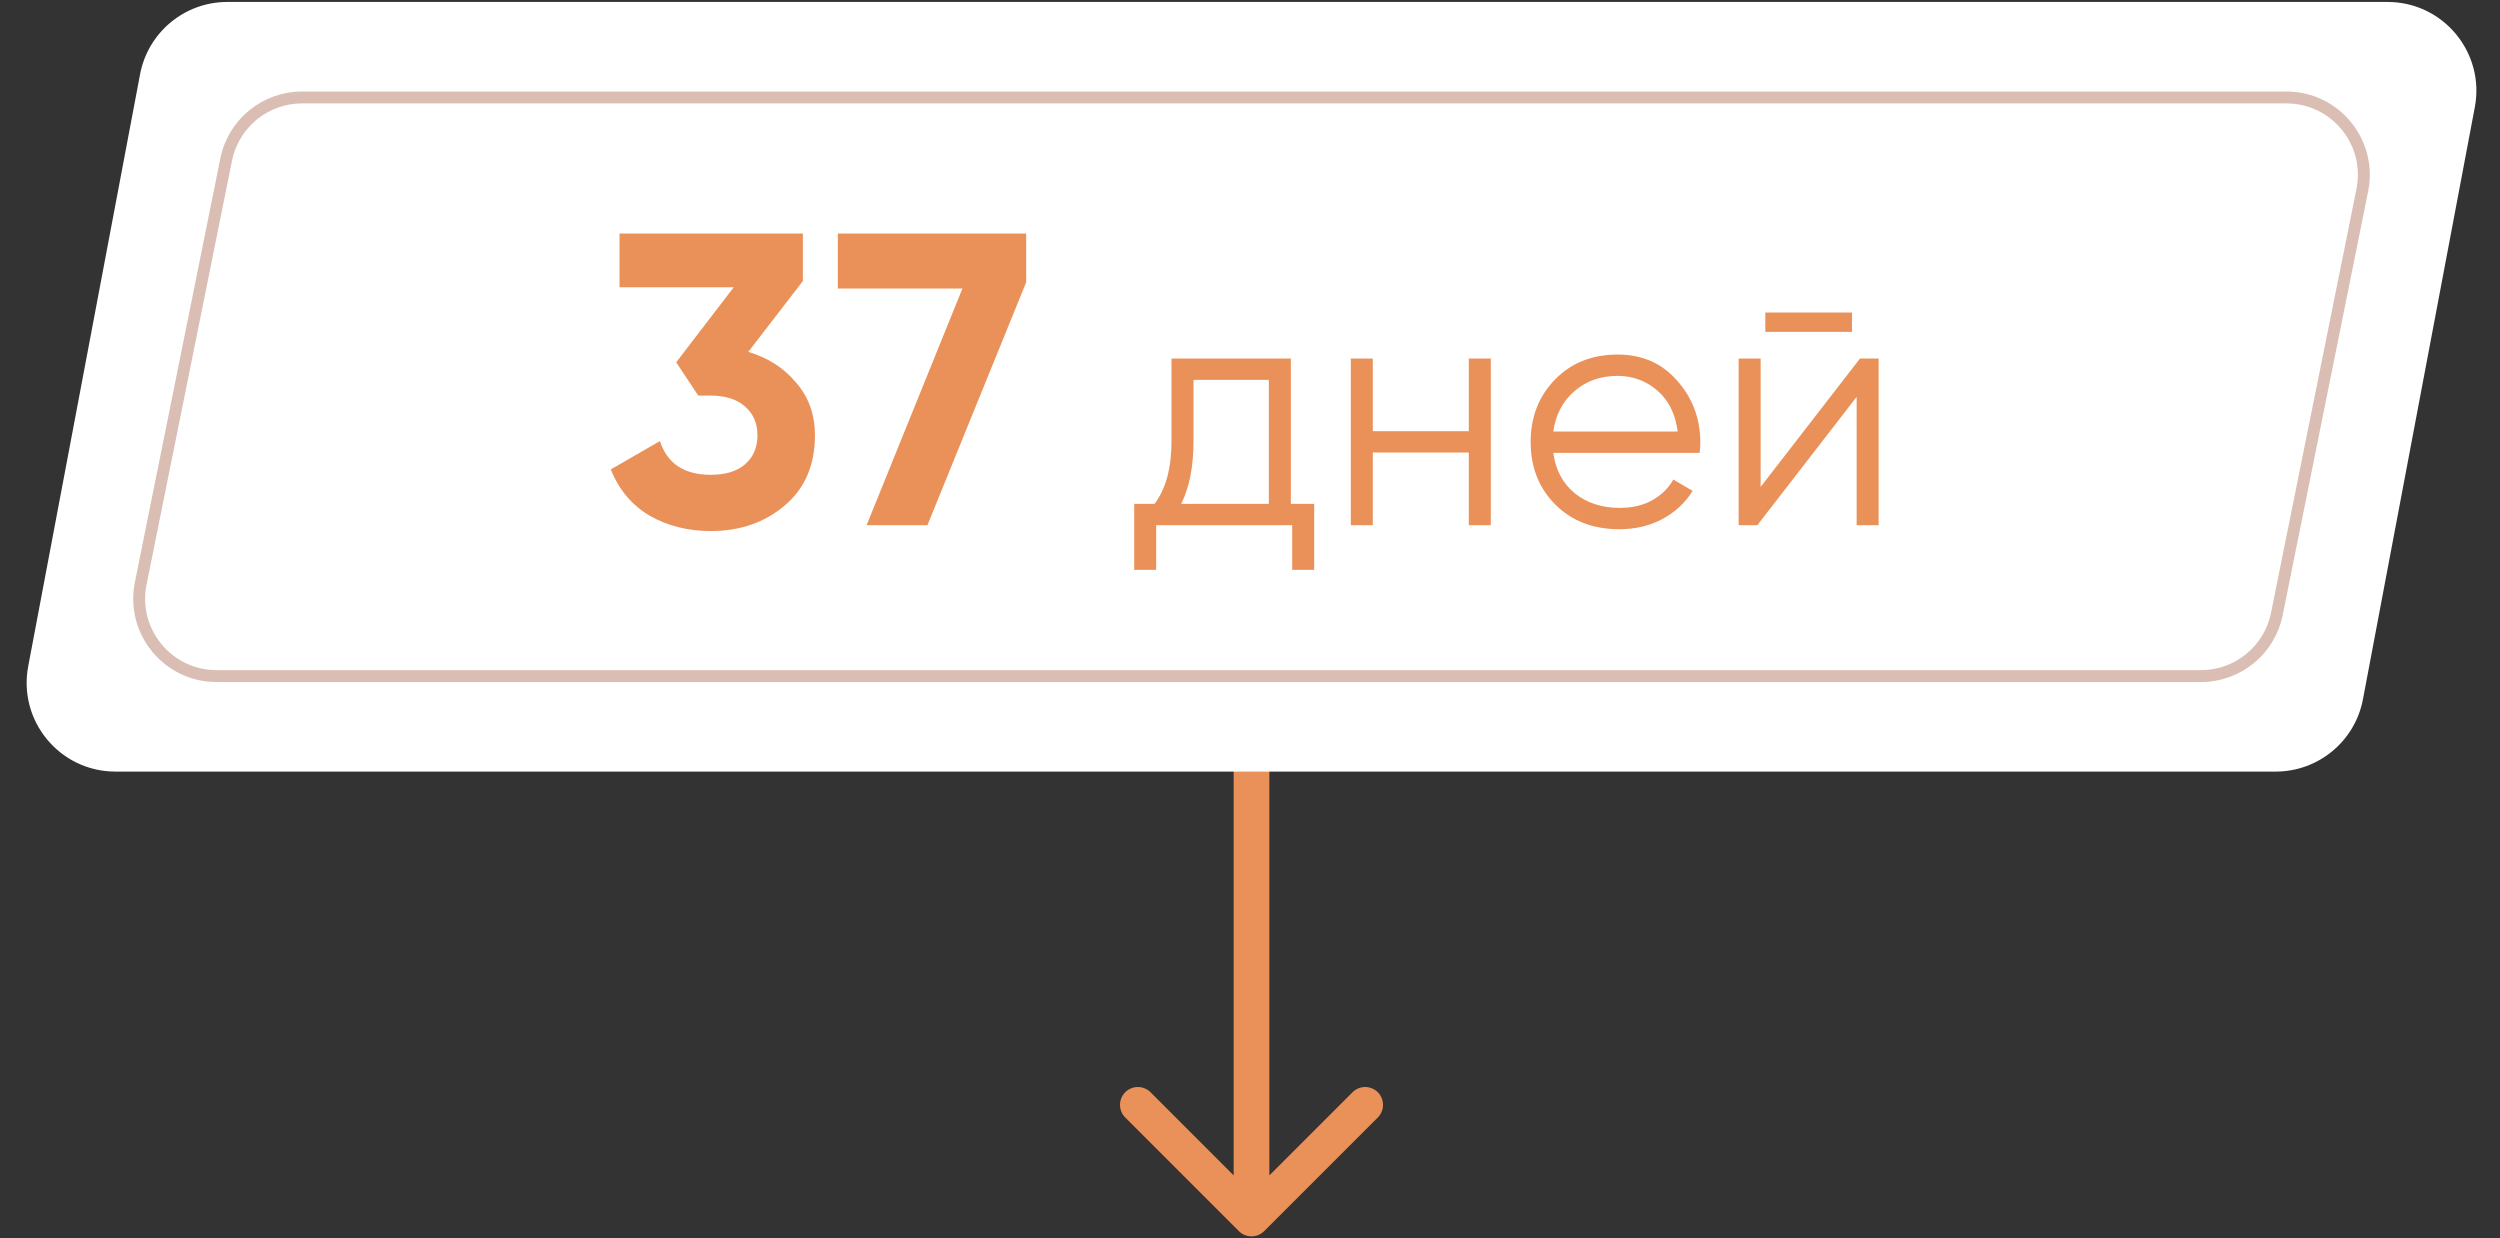 <?xml version="1.0" encoding="UTF-8"?> <svg xmlns="http://www.w3.org/2000/svg" width="210" height="104" viewBox="0 0 210 104" fill="none"><rect x="0" y="0" width="210" height="104" fill="#333333" stroke="none"/> <path d="M104.066 103.416C104.652 104.001 105.602 104.001 106.188 103.416L115.734 93.87C116.319 93.284 116.319 92.334 115.734 91.748C115.148 91.163 114.198 91.163 113.612 91.748L105.127 100.234L96.642 91.748C96.056 91.163 95.106 91.163 94.52 91.748C93.934 92.334 93.934 93.284 94.52 93.87L104.066 103.416ZM103.627 63.156L103.627 102.355L106.627 102.355L106.627 63.156L103.627 63.156Z" fill="#EA9159"></path> <path d="M11.766 6.238C12.432 2.715 15.51 0.164 19.095 0.164L200.556 0.164C205.23 0.164 208.753 4.414 207.885 9.007L198.488 58.739C197.823 62.262 194.745 64.813 191.159 64.813H9.698C5.024 64.813 1.502 60.562 2.37 55.969L11.766 6.238Z" fill="white"></path> <path d="M25.37 8.187L192.062 8.187C196.168 8.187 199.246 11.946 198.434 15.971L191.256 51.576C190.645 54.609 187.979 56.791 184.885 56.791L18.192 56.791C14.086 56.791 11.009 53.032 11.82 49.007L18.998 13.402C19.61 10.368 22.275 8.187 25.37 8.187Z" stroke="#DABEB3"></path> <path d="M62.856 29.558C64.513 30.048 65.854 30.912 66.881 32.148C67.931 33.361 68.456 34.831 68.456 36.558C68.456 39.078 67.604 41.05 65.901 42.473C64.221 43.897 62.156 44.608 59.706 44.608C57.792 44.608 56.078 44.176 54.561 43.313C53.068 42.426 51.983 41.132 51.306 39.428L55.436 37.048C56.042 38.938 57.466 39.883 59.706 39.883C60.943 39.883 61.899 39.592 62.576 39.008C63.276 38.401 63.626 37.585 63.626 36.558C63.626 35.555 63.276 34.75 62.576 34.143C61.899 33.536 60.943 33.233 59.706 33.233H58.656L56.801 30.433L61.631 24.133H52.041V19.618H67.441V23.608L62.856 29.558ZM70.378 19.618H86.198V23.713L77.903 44.118H72.793L80.843 24.238H70.378V19.618ZM108.431 42.326H110.391V47.87H108.543V44.118H97.119V47.87H95.271V42.326H96.979C97.931 41.075 98.407 39.312 98.407 37.034V30.118H108.431V42.326ZM99.219 42.326H106.583V31.91H100.255V37.034C100.255 39.181 99.91 40.945 99.219 42.326ZM123.379 30.118H125.227V44.118H123.379V38.014H115.315V44.118H113.467V30.118H115.315V36.222H123.379V30.118ZM135.883 29.782C137.955 29.782 139.626 30.52 140.895 31.994C142.183 33.45 142.827 35.177 142.827 37.174C142.827 37.38 142.808 37.669 142.771 38.042H130.479C130.666 39.461 131.263 40.59 132.271 41.43C133.298 42.252 134.558 42.662 136.051 42.662C137.115 42.662 138.03 42.447 138.795 42.018C139.579 41.57 140.167 40.992 140.559 40.282L142.183 41.234C141.567 42.224 140.727 43.008 139.663 43.586C138.599 44.165 137.386 44.454 136.023 44.454C133.82 44.454 132.028 43.764 130.647 42.382C129.266 41.001 128.575 39.246 128.575 37.118C128.575 35.028 129.256 33.282 130.619 31.882C131.982 30.482 133.736 29.782 135.883 29.782ZM135.883 31.574C134.427 31.574 133.204 32.013 132.215 32.89C131.244 33.749 130.666 34.869 130.479 36.25H140.923C140.736 34.776 140.167 33.627 139.215 32.806C138.263 31.985 137.152 31.574 135.883 31.574ZM148.286 27.878V26.254H155.566V27.878H148.286ZM156.238 30.118H157.806V44.118H155.958V33.338L147.614 44.118H146.046V30.118H147.894V40.898L156.238 30.118Z" fill="#EA9159"></path> </svg> 